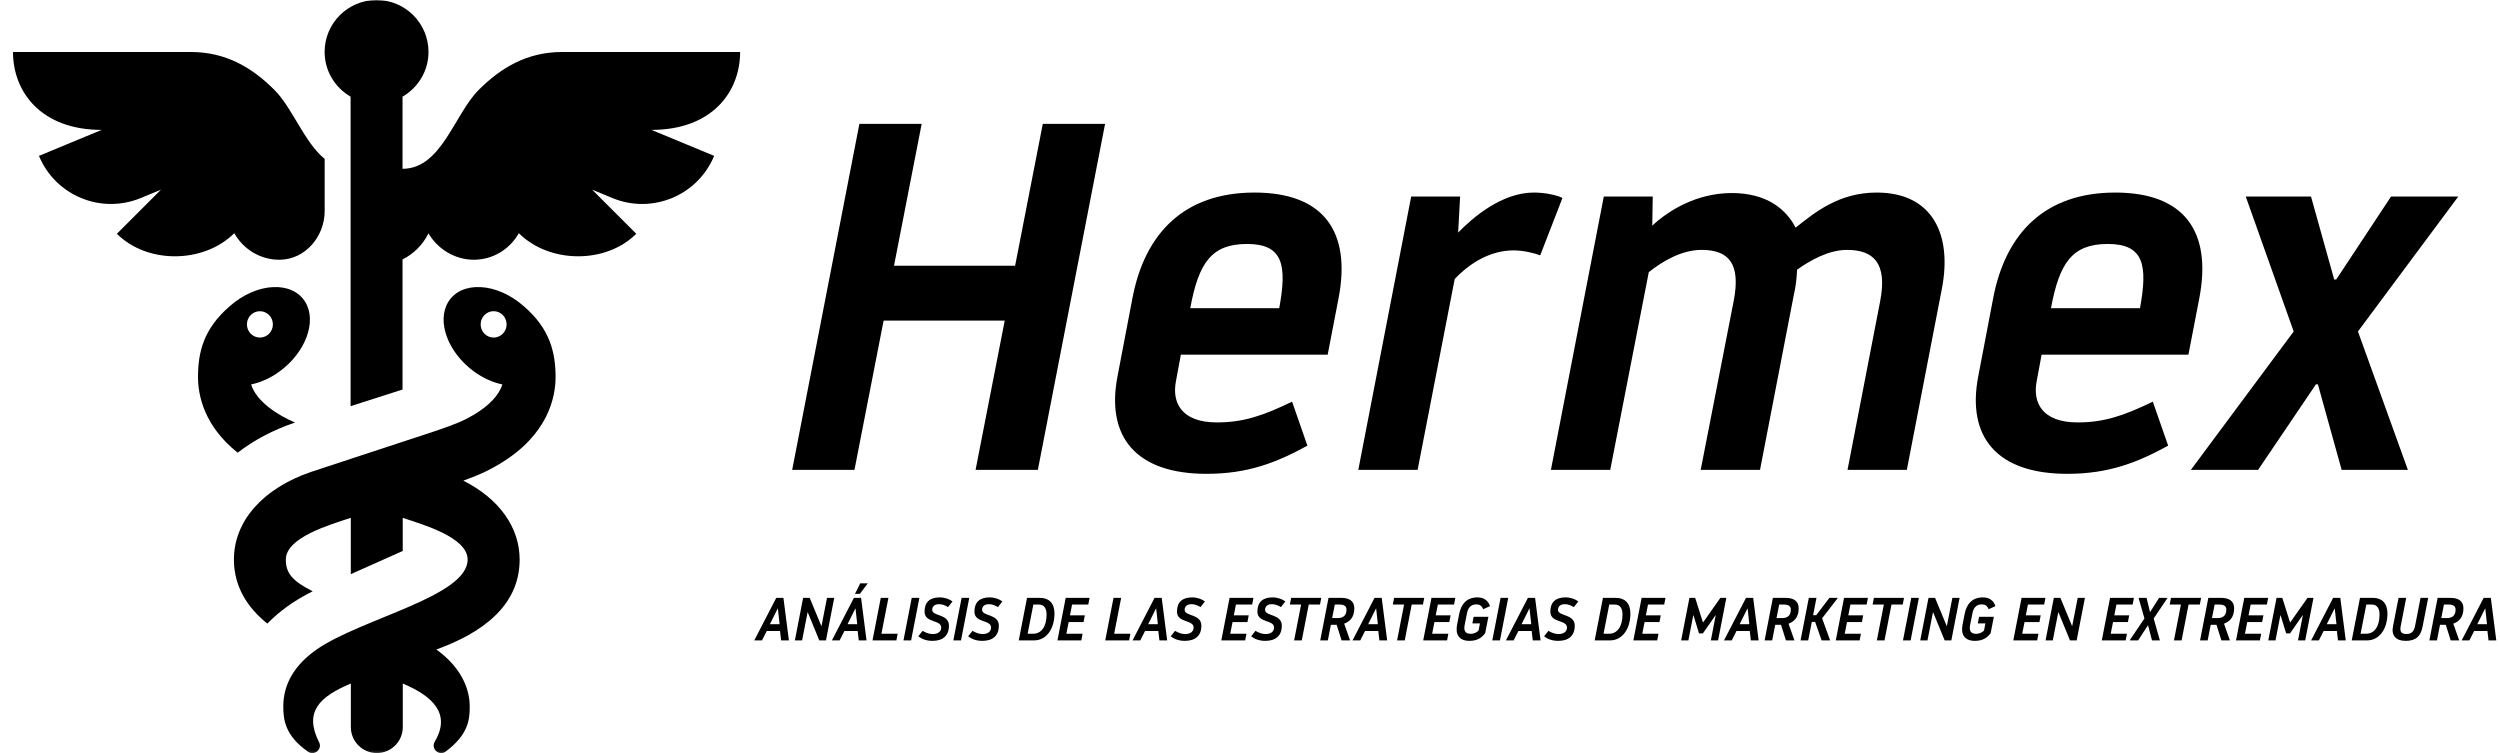 <?xml version="1.0" encoding="UTF-8"?>
<svg xmlns="http://www.w3.org/2000/svg" width="1085" height="327" viewBox="0 0 1085 327" fill="none">
  <mask id="mask0_7_638" style="mask-type:luminance" maskUnits="userSpaceOnUse" x="0" y="0" width="327" height="327">
    <path d="M326.853 0H0V326.853H326.853V0Z" fill="white"></path>
  </mask>
  <g mask="url(#mask0_7_638)">
    <path d="M108.989 166.847C113.013 166.013 117.218 164.188 121.185 161.324C132.59 153.074 137.651 139.528 132.479 131.053C126.855 121.833 111.471 122.453 99.649 132.945C88.344 142.706 85.932 152.905 85.932 163.624C85.932 171.198 88.355 184.722 103.153 196.466C110.14 191.068 118.469 186.626 127.924 183.415L128.05 183.369C120.784 180.342 111.314 174.366 108.989 166.847ZM107.165 140.778C107.165 137.611 109.688 135.065 112.8 135.065C115.909 135.065 118.435 137.623 118.435 140.79C118.435 143.957 115.909 146.504 112.8 146.504C109.689 146.504 107.165 143.945 107.165 140.778Z" fill="black"></path>
    <path d="M241.124 163.635C241.091 152.905 238.69 142.706 227.375 132.945C215.562 122.464 200.168 121.821 194.543 131.053C189.381 139.528 194.43 153.075 205.835 161.324C209.803 164.188 214.008 166.013 218.031 166.847C216.633 171.366 212.384 175.965 205.904 179.842C196.994 185.16 192.18 185.818 135.17 204.749C114.072 211.917 101.518 226.162 101.518 242.855C101.518 254.745 107.592 263.919 116.033 270.637C121.342 265.17 127.969 260.426 135.712 256.627C126.797 252.119 124.047 248.704 124.047 242.855C124.047 233.2 143.344 227.68 152.247 224.743V249.178L174.787 239.124V224.754C183.704 227.707 202.952 233.22 202.952 242.855C202.952 258.883 157.055 268.336 137.527 281.805C128.049 288.376 122.953 296.728 122.953 306.544C122.953 312.179 123.608 319.167 133.502 326.109C136.308 328.351 140.206 325.076 138.384 321.927C131.846 308.842 138.788 302.306 152.268 296.648V315.559C152.268 321.781 157.318 326.83 163.539 326.83C169.76 326.83 174.809 321.781 174.809 315.559V296.659C187.758 302.091 195.908 309.766 188.661 321.927C186.864 325.016 190.689 328.378 193.529 326.109C203.109 318.85 203.864 312.629 203.864 306.69C203.864 297.551 198.861 288.681 189.371 281.884C208.554 274.953 225.526 263.288 225.526 242.877C225.526 228.778 216.568 216.425 201.081 208.604C208.315 206 211.956 204.253 216.791 201.369C237.969 188.711 241.124 172.291 241.124 163.635ZM214.234 146.504C211.122 146.504 208.599 143.945 208.599 140.778C208.599 137.611 211.122 135.053 214.234 135.053C217.343 135.053 219.869 137.611 219.869 140.778C219.869 143.945 217.344 146.504 214.234 146.504Z" fill="black"></path>
    <path d="M321.212 22.563H244.027C228.885 22.563 217.522 29.256 207.747 39.032C197.127 49.651 191.606 73.258 174.697 73.258V41.956C181.407 38.051 185.967 30.864 185.967 22.541C185.967 10.092 175.876 0 163.426 0C150.977 0 140.885 10.092 140.885 22.541C140.885 30.863 145.446 38.05 152.156 41.956V176.274C159.112 174.056 166.746 171.611 174.697 169.057V112.603C179.586 110.149 183.532 106.183 185.951 101.274C189.871 107.974 197.324 112.726 205.631 112.726C214.056 112.726 221.315 108.048 225.182 101.202C238.386 114.406 262.927 114.66 276.13 101.457L256.978 82.305L265.764 85.944C283.016 93.09 302.794 84.897 309.942 67.645L282.733 56.375C309.091 56.374 321.212 39.834 321.212 22.563Z" fill="black"></path>
    <path d="M119.105 39.032C109.33 29.256 97.967 22.563 82.826 22.563H5.64C5.64 39.833 17.761 56.374 44.12 56.374L16.911 67.644C24.057 84.897 43.836 93.089 61.089 85.943L69.874 82.304L50.722 101.456C63.925 114.66 88.466 114.406 101.67 101.201C105.537 108.048 112.796 112.726 121.221 112.726C121.304 112.726 121.387 112.725 121.471 112.725C132.483 112.599 140.901 102.652 140.901 91.639V68.965C132.018 61.676 126.93 46.856 119.105 39.032Z" fill="black"></path>
  </g>
  <path d="M423.397 203.926L436.054 139.135H383.492L370.834 203.926H343.802L372.979 53.747H400.011L387.997 115.321H440.56L452.574 53.747H479.606L450.429 203.926H423.397ZM485.029 163.164L491.465 129.481C496.828 101.161 513.992 83.569 544.457 83.569C574.492 83.569 586.507 100.517 580.929 129.481L576.209 153.938H512.49L510.344 165.524C508.628 174.534 512.49 183.33 528.151 183.33C539.737 183.33 548.318 180.327 560.762 174.32L567.412 193.414C554.111 200.708 541.668 205.643 523.646 205.643C492.967 205.643 479.88 189.552 485.029 163.164ZM541.238 105.881C525.791 105.881 520.213 114.034 516.566 133.771H555.184C558.616 115.106 556.9 105.881 541.238 105.881ZM631.336 121.113L615.245 203.926H589.5L612.456 85.285H633.696L632.838 100.947C639.059 94.51 651.717 83.569 665.662 83.569C670.382 83.569 675.746 84.641 678.106 85.929L668.451 110.815C665.662 109.743 660.943 108.67 656.866 108.67C646.568 108.67 637.557 114.463 631.336 121.113ZM778.436 128.408L763.847 203.926H738.102L752.476 130.339C755.48 114.463 750.331 108.455 738.531 108.455C729.949 108.455 721.797 113.175 715.575 118.11L698.841 203.926H673.096L696.052 85.285H717.291L717.077 97.943C723.942 91.507 736.171 83.783 751.618 83.783C766.851 83.783 775.218 90.863 779.294 98.801C787.447 92.365 797.959 83.569 814.479 83.569C838.722 83.569 847.304 101.805 842.798 125.19L827.566 203.926H801.821L815.981 130.768C819.199 114.248 813.192 108.455 801.606 108.455C793.883 108.455 785.945 112.746 779.938 117.037C779.723 120.899 779.508 123.688 778.436 128.408ZM858.591 163.164L865.027 129.481C870.39 101.161 887.554 83.569 918.018 83.569C948.054 83.569 960.069 100.517 954.491 129.481L949.771 153.938H886.052L883.906 165.524C882.19 174.534 886.052 183.33 901.713 183.33C913.299 183.33 921.88 180.327 934.324 174.32L940.974 193.414C927.673 200.708 915.229 205.643 897.208 205.643C866.529 205.643 853.442 189.552 858.591 163.164ZM914.8 105.881C899.353 105.881 893.775 114.034 890.128 133.771H928.746C932.178 115.106 930.462 105.881 914.8 105.881ZM1005.97 166.811H1005.11L980.011 203.926H950.833L995.458 143.855L974.647 85.285H1002.97L1013.05 121.328H1013.91L1037.72 85.285H1066.9L1023.35 143.855L1045.02 203.926H1016.27L1005.97 166.811Z" fill="black"></path>
  <path d="M338.53 273.841H332.784L330.701 277.926H327.354L336.896 259.475H340.006L342.378 277.926H339.004L338.53 273.841ZM334.128 270.915H338.345L337.607 264.141H337.502L334.128 270.915ZM344.972 277.926L348.557 259.475H351.404L356.438 271.627H356.544L358.916 259.475H362.053L358.468 277.926H355.568L350.586 265.775H350.481L348.109 277.926H344.972ZM372.225 273.841H366.479L364.396 277.926H361.049L370.591 259.475H373.701L376.073 277.926H372.7L372.225 273.841ZM367.823 270.915H372.041L371.303 264.141H371.197L367.823 270.915ZM373.332 253.175H376.601L373.2 257.735H371.065L373.332 253.175ZM378.667 277.926L382.252 259.475H385.573L382.542 275.027H389.58L389.026 277.926H378.667ZM392.104 277.926L395.689 259.475H399.01L395.425 277.926H392.104ZM404.708 278.137C401.809 278.137 399.858 277.188 398.54 276.16L400.412 273.788C401.756 274.579 403.259 275.185 404.814 275.185C407.45 275.185 408.478 273.762 408.478 272.365C408.478 268.833 401.255 270.493 401.255 265.432C401.255 261.399 403.522 259.264 407.819 259.264C410.033 259.264 412.168 260.055 413.38 261.03L411.456 263.482C410.138 262.691 408.979 262.216 407.555 262.216C405.104 262.216 404.577 263.666 404.577 264.668C404.577 267.594 411.852 266.276 411.852 271.6C411.852 275.739 409.321 278.137 404.708 278.137ZM413.752 277.926L417.337 259.475H420.658L417.074 277.926H413.752ZM426.357 278.137C423.457 278.137 421.507 277.188 420.189 276.16L422.06 273.788C423.405 274.579 424.907 275.185 426.462 275.185C429.098 275.185 430.126 273.762 430.126 272.365C430.126 268.833 422.904 270.493 422.904 265.432C422.904 261.399 425.171 259.264 429.467 259.264C431.681 259.264 433.816 260.055 435.029 261.03L433.105 263.482C431.787 262.691 430.627 262.216 429.203 262.216C426.752 262.216 426.225 263.666 426.225 264.668C426.225 267.594 433.5 266.276 433.5 271.6C433.5 275.739 430.97 278.137 426.357 278.137ZM442.145 277.926L445.73 259.475H451.423C455.14 259.475 457.644 261.716 457.644 266.223C457.644 273.103 454.033 277.926 448.84 277.926H442.145ZM448.471 262.375L445.993 275.027H448.445C451.924 275.027 454.217 271.969 454.217 266.671C454.217 264.51 453.453 262.375 450.922 262.375H448.471ZM463.805 269.966L462.803 275.027H469.841L469.287 277.926H458.928L462.513 259.475H472.872L472.319 262.375H465.281L464.358 267.066H470.816L470.263 269.966H463.805ZM479.676 277.926L483.26 259.475H486.582L483.55 275.027H490.588L490.035 277.926H479.676ZM502.707 273.841H496.961L494.879 277.926H491.531L501.073 259.475H504.183L506.556 277.926H503.182L502.707 273.841ZM498.305 270.915H502.523L501.785 264.141H501.679L498.305 270.915ZM514.263 278.137C511.363 278.137 509.413 277.188 508.095 276.16L509.966 273.788C511.311 274.579 512.813 275.185 514.368 275.185C517.004 275.185 518.032 273.762 518.032 272.365C518.032 268.833 510.81 270.493 510.81 265.432C510.81 261.399 513.077 259.264 517.373 259.264C519.587 259.264 521.722 260.055 522.935 261.03L521.011 263.482C519.693 262.691 518.533 262.216 517.11 262.216C514.658 262.216 514.131 263.666 514.131 264.668C514.131 267.594 521.406 266.276 521.406 271.6C521.406 275.739 518.876 278.137 514.263 278.137ZM534.927 269.966L533.926 275.027H540.964L540.41 277.926H530.051L533.636 259.475H543.995L543.441 262.375H536.404L535.481 267.066H541.939L541.385 269.966H534.927ZM549.168 278.137C546.268 278.137 544.318 277.188 543 276.16L544.871 273.788C546.216 274.579 547.718 275.185 549.273 275.185C551.909 275.185 552.937 273.762 552.937 272.365C552.937 268.833 545.715 270.493 545.715 265.432C545.715 261.399 547.982 259.264 552.278 259.264C554.492 259.264 556.627 260.055 557.84 261.03L555.916 263.482C554.598 262.691 553.438 262.216 552.015 262.216C549.563 262.216 549.036 263.666 549.036 264.668C549.036 267.594 556.311 266.276 556.311 271.6C556.311 275.739 553.781 278.137 549.168 278.137ZM559.803 262.375L560.356 259.475H573.43L572.877 262.375H568L564.969 277.926H561.648L564.679 262.375H559.803ZM572.987 277.926L576.572 259.475H582.134C585.666 259.475 587.775 260.925 587.775 264.009C587.775 268.279 585.429 269.913 583.373 270.678L585.93 277.926H582.239L580.104 271.152H577.6L576.282 277.926H572.987ZM579.314 262.375L578.154 268.253H580.526C583.004 268.253 584.374 267.066 584.374 264.562C584.374 263.06 583.294 262.375 581.422 262.375H579.314ZM598.181 273.841H592.435L590.353 277.926H587.005L596.547 259.475H599.657L602.03 277.926H598.656L598.181 273.841ZM593.779 270.915H597.997L597.259 264.141H597.153L593.779 270.915ZM604.489 262.375L605.043 259.475H618.117L617.563 262.375H612.687L609.656 277.926H606.335L609.366 262.375H604.489ZM622.55 269.966L621.549 275.027H628.587L628.033 277.926H617.674L621.259 259.475H631.618L631.064 262.375H624.027L623.104 267.066H629.562L629.008 269.966H622.55ZM640.771 262.296C638.346 262.296 637.134 263.798 636.685 266.091L635.657 271.284C635.209 273.577 635.816 275.08 638.241 275.08C639.928 275.08 641.087 274.289 641.694 273.656L642.3 270.546H639.005L639.559 267.699H645.964L644.567 274.816C643.565 276.108 641.799 278.137 637.793 278.137C633.127 278.137 631.545 275.264 632.389 271.02L633.311 266.355C634.155 262.111 636.58 259.264 641.246 259.264C644.171 259.264 645.937 260.819 646.649 263.06L643.697 264.404C643.064 262.823 642.115 262.296 640.771 262.296ZM647.663 277.926L651.247 259.475H654.569L650.984 277.926H647.663ZM664.748 273.841H659.002L656.919 277.926H653.572L663.114 259.475H666.224L668.596 277.926H665.222L664.748 273.841ZM660.346 270.915H664.563L663.825 264.141H663.72L660.346 270.915ZM676.304 278.137C673.404 278.137 671.454 277.188 670.136 276.16L672.007 273.788C673.351 274.579 674.854 275.185 676.409 275.185C679.045 275.185 680.073 273.762 680.073 272.365C680.073 268.833 672.851 270.493 672.851 265.432C672.851 261.399 675.117 259.264 679.414 259.264C681.628 259.264 683.763 260.055 684.976 261.03L683.052 263.482C681.734 262.691 680.574 262.216 679.15 262.216C676.699 262.216 676.172 263.666 676.172 264.668C676.172 267.594 683.447 266.276 683.447 271.6C683.447 275.739 680.916 278.137 676.304 278.137ZM692.092 277.926L695.677 259.475H701.37C705.087 259.475 707.591 261.716 707.591 266.223C707.591 273.103 703.98 277.926 698.787 277.926H692.092ZM698.418 262.375L695.94 275.027H698.392C701.871 275.027 704.164 271.969 704.164 266.671C704.164 264.51 703.4 262.375 700.869 262.375H698.418ZM713.751 269.966L712.75 275.027H719.788L719.234 277.926H708.875L712.46 259.475H722.819L722.265 262.375H715.228L714.305 267.066H720.763L720.209 269.966H713.751ZM742.512 277.926L744.621 267.04H744.515L739.059 274.895H737.372L734.973 267.04H734.868L732.759 277.926H729.622L733.207 259.475H735.711L739.059 270.098H739.164L746.65 259.475H749.234L745.649 277.926H742.512ZM759.398 273.841H753.652L751.57 277.926H748.222L757.764 259.475H760.874L763.247 277.926H759.873L759.398 273.841ZM754.996 270.915H759.214L758.476 264.141H758.37L754.996 270.915ZM765.84 277.926L769.425 259.475H774.987C778.519 259.475 780.628 260.925 780.628 264.009C780.628 268.279 778.282 269.913 776.226 270.678L778.783 277.926H775.092L772.957 271.152H770.453L769.135 277.926H765.84ZM772.166 262.375L771.007 268.253H773.379C775.857 268.253 777.227 267.066 777.227 264.562C777.227 263.06 776.147 262.375 774.275 262.375H772.166ZM781.439 277.926L785.024 259.475H788.345L786.896 266.987H788.24L793.96 259.475H797.65L790.797 268.332L794.276 277.926H790.586L787.766 269.913H786.316L784.761 277.926H781.439ZM801.606 269.966L800.604 275.027H807.642L807.089 277.926H796.73L800.315 259.475H810.674L810.12 262.375H803.082L802.16 267.066H808.618L808.064 269.966H801.606ZM812.71 262.375L813.263 259.475H826.337L825.784 262.375H820.907L817.876 277.926H814.555L817.586 262.375H812.71ZM825.894 277.926L829.479 259.475H832.801L829.216 277.926H825.894ZM833.385 277.926L836.97 259.475H839.817L844.851 271.627H844.957L847.329 259.475H850.466L846.881 277.926H843.981L839 265.775H838.894L836.522 277.926H833.385ZM860.137 262.296C857.712 262.296 856.5 263.798 856.052 266.091L855.024 271.284C854.576 273.577 855.182 275.08 857.607 275.08C859.294 275.08 860.454 274.289 861.06 273.656L861.666 270.546H858.371L858.925 267.699H865.33L863.933 274.816C862.931 276.108 861.165 278.137 857.159 278.137C852.493 278.137 850.912 275.264 851.755 271.02L852.678 266.355C853.521 262.111 855.946 259.264 860.612 259.264C863.538 259.264 865.304 260.819 866.015 263.06L863.063 264.404C862.431 262.823 861.482 262.296 860.137 262.296ZM878.65 269.966L877.648 275.027H884.686L884.132 277.926H873.773L877.358 259.475H887.717L887.163 262.375H880.126L879.203 267.066H885.661L885.107 269.966H878.65ZM887.776 277.926L891.361 259.475H894.208L899.242 271.627H899.348L901.72 259.475H904.857L901.272 277.926H898.373L893.391 265.775H893.285L890.913 277.926H887.776ZM917.055 269.966L916.054 275.027H923.092L922.538 277.926H912.179L915.764 259.475H926.123L925.569 262.375H918.531L917.609 267.066H924.067L923.513 269.966H917.055ZM932.271 271.442H932.166L927.948 277.926H924.258L930.689 268.411L928.133 259.475H931.612L933.088 265.564H933.194L937.042 259.475H940.732L934.696 268.411L937.385 277.926H933.958L932.271 271.442ZM941.647 262.375L942.201 259.475H955.275L954.721 262.375H949.845L946.814 277.926H943.493L946.524 262.375H941.647ZM954.832 277.926L958.417 259.475H963.979C967.511 259.475 969.619 260.925 969.619 264.009C969.619 268.279 967.273 269.913 965.217 270.678L967.774 277.926H964.084L961.949 271.152H959.445L958.127 277.926H954.832ZM961.158 262.375L959.998 268.253H962.371C964.848 268.253 966.219 267.066 966.219 264.562C966.219 263.06 965.138 262.375 963.267 262.375H961.158ZM975.308 269.966L974.306 275.027H981.344L980.79 277.926H970.431L974.016 259.475H984.375L983.822 262.375H976.784L975.861 267.066H982.319L981.766 269.966H975.308ZM997.324 277.926L999.433 267.04H999.327L993.871 274.895H992.184L989.785 267.04H989.68L987.571 277.926H984.434L988.019 259.475H990.523L993.871 270.098H993.976L1001.46 259.475H1004.05L1000.46 277.926H997.324ZM1014.21 273.841H1008.46L1006.38 277.926H1003.03L1012.58 259.475H1015.69L1018.06 277.926H1014.68L1014.21 273.841ZM1009.81 270.915H1014.03L1013.29 264.141H1013.18L1009.81 270.915ZM1020.65 277.926L1024.24 259.475H1029.93C1033.65 259.475 1036.15 261.716 1036.15 266.223C1036.15 273.103 1032.54 277.926 1027.35 277.926H1020.65ZM1026.98 262.375L1024.5 275.027H1026.95C1030.43 275.027 1032.72 271.969 1032.72 266.671C1032.72 264.51 1031.96 262.375 1029.43 262.375H1026.98ZM1044.08 278.137C1039.86 278.137 1037.78 275.87 1038.54 271.917L1040.97 259.475H1044.29L1041.92 271.653C1041.49 273.762 1041.86 275.159 1044.34 275.159C1046.82 275.159 1047.72 273.762 1048.14 271.653L1050.51 259.475H1053.83L1051.41 271.917C1050.61 276.002 1048.66 278.137 1044.08 278.137ZM1054.35 277.926L1057.93 259.475H1063.49C1067.03 259.475 1069.13 260.925 1069.13 264.009C1069.13 268.279 1066.79 269.913 1064.73 270.678L1067.29 277.926H1063.6L1061.46 271.152H1058.96L1057.64 277.926H1054.35ZM1060.67 262.375L1059.51 268.253H1061.89C1064.36 268.253 1065.73 267.066 1065.73 264.562C1065.73 263.06 1064.65 262.375 1062.78 262.375H1060.67ZM1079.54 273.841H1073.8L1071.71 277.926H1068.37L1077.91 259.475H1081.02L1083.39 277.926H1080.02L1079.54 273.841ZM1075.14 270.915H1079.36L1078.62 264.141H1078.51L1075.14 270.915Z" fill="black"></path>
</svg>
